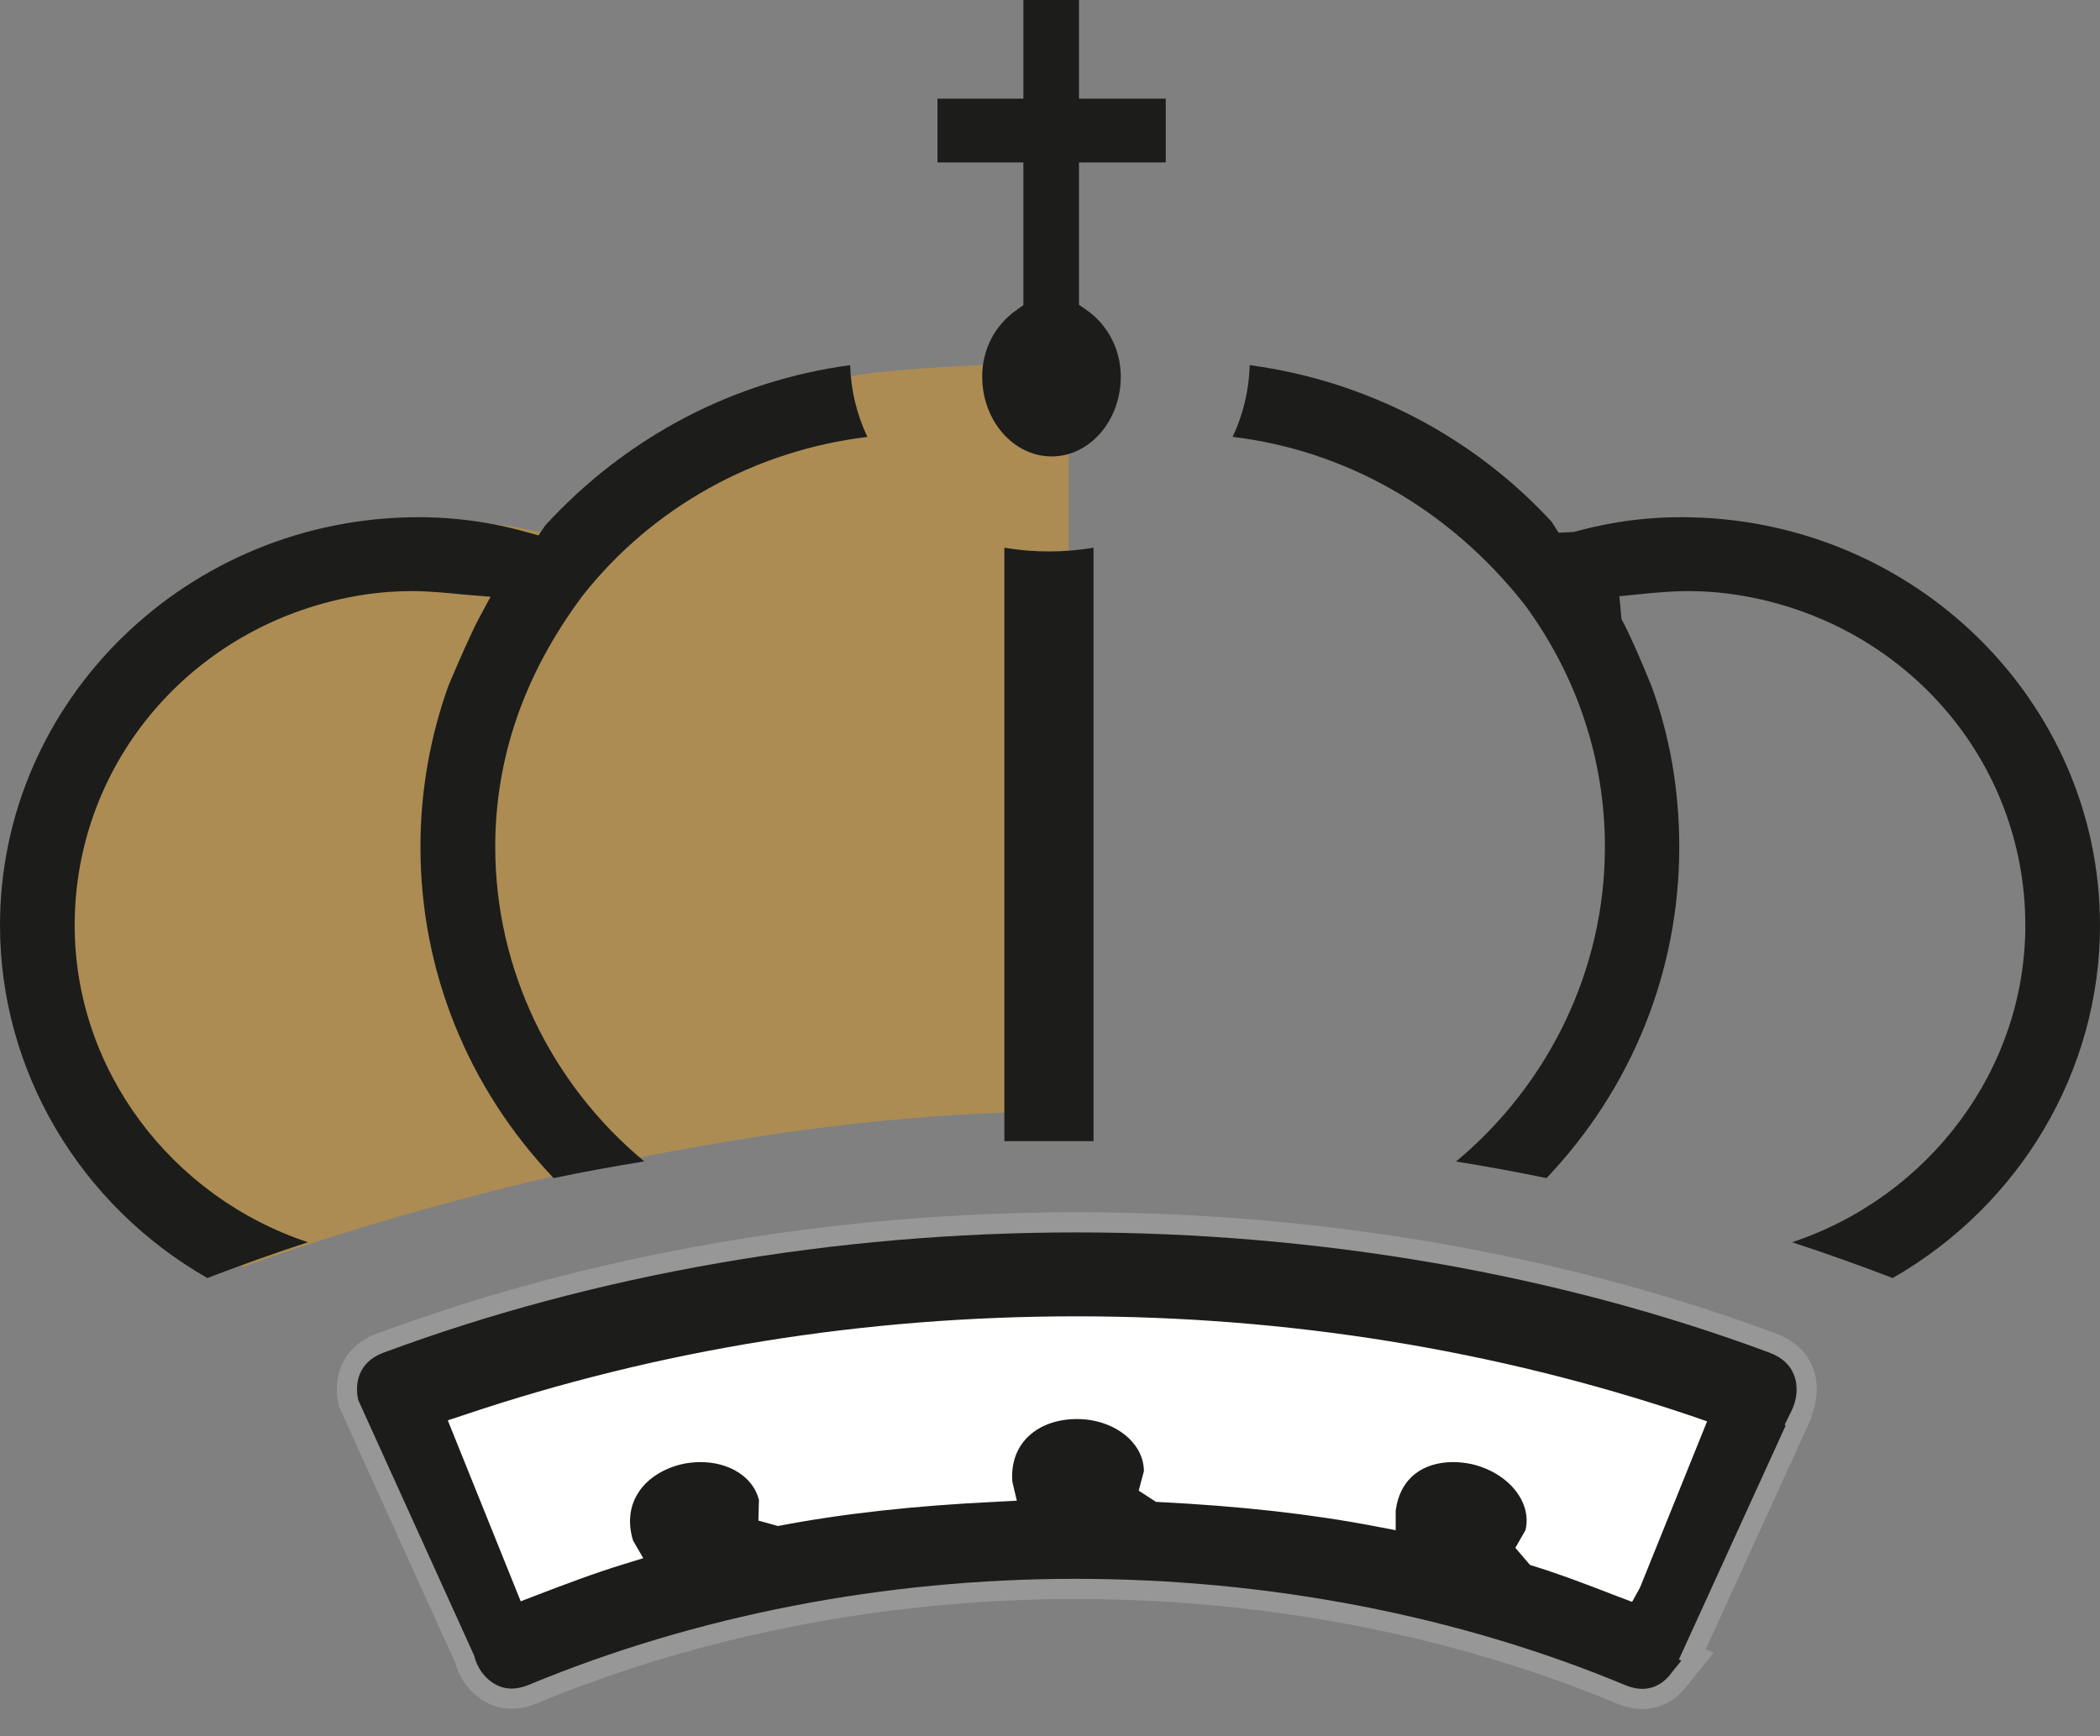 <?xml version="1.0" encoding="UTF-8"?>
<svg width="52px" height="43px" viewBox="0 0 52 43" version="1.1" xmlns="http://www.w3.org/2000/svg" xmlns:xlink="http://www.w3.org/1999/xlink">
    <rect x="0" y="0" width="52" height="43" fill="#808080" stroke="none"/>
    <!-- Generator: sketchtool 52.3 (67297) - http://www.bohemiancoding.com/sketch -->
    <title>EA0D1BFF-45E4-44F2-A4B5-7E0B715215F0</title>
    <desc>Created with sketchtool.</desc>
    <g id="Recursos-Diseño-Desktop-Mobile" stroke="none" stroke-width="1" fill="none" fill-rule="evenodd">
        <g id="Recursos-Diseño-RACE-Desktop" transform="translate(-1147, -493)">
            <g id="icon" transform="translate(1147, 493)">
                <path d="M21.615,9.234 C18.804,9.614 16.211,10.955 14.226,13.116 L14.058,13.362 L13.762,13.281 C13.405,13.182 12.45,12.922 11.152,12.922 C5.556,12.922 1,17.362 1,22.82 C1,26.333 2.921,29.593 6.028,31.374 C6.194,31.31 16.212,27.55 26.287,27.528 C26.346,27.528 26.403,27.53 26.461,27.53 L26.461,9 C24.76,9 23.059,9.078 21.615,9.234" id="Fill-3" fill-opacity="0.35" fill="#FFA300"></path>
                <path d="M40.667,41.826 C40.532,41.826 40.392,41.796 40.243,41.733 C36.107,40.01 31.402,39.101 26.628,39.101 C21.903,39.101 17.221,40.01 13.089,41.729 C12.944,41.788 12.803,41.819 12.669,41.819 C12.281,41.819 12.034,41.557 11.923,41.406 C11.841,41.288 11.775,41.151 11.741,41.002 L8.87,34.672 C8.823,34.469 8.733,33.783 9.503,33.498 C14.739,31.552 20.671,30.522 26.653,30.522 C32.65,30.522 38.585,31.552 43.811,33.498 C44.116,33.611 44.322,33.794 44.42,34.045 C44.529,34.313 44.506,34.654 44.356,34.953 L44.191,35.287 L44.218,35.302 L41.573,41.099 L41.634,41.126 L41.413,41.399 C41.305,41.557 41.061,41.826 40.667,41.826" id="Path" stroke="#979797" fill="#FFFFFF"></path>
                <path d="M24.87,13.565 C25.236,13.626 25.609,13.657 25.977,13.657 C26.341,13.657 26.71,13.626 27.078,13.565 L27.078,28.261 L24.87,28.261 L24.87,13.565 Z" id="Fill-1" fill="#1C1C1B"></path>
                <path d="M26.042,11.304 C25.093,11.304 24.321,10.415 24.321,9.326 C24.321,8.664 24.626,8.064 25.16,7.686 L25.341,7.557 L25.341,4.023 L23.214,4.023 L23.214,2.443 L25.341,2.443 L25.341,0 L26.718,0 L26.718,2.443 L28.866,2.443 L28.866,4.023 L26.718,4.023 L26.718,7.547 L26.9,7.675 C27.436,8.045 27.753,8.664 27.753,9.326 C27.753,10.415 26.985,11.304 26.042,11.304" id="Fill-3" fill="#1C1C1B"></path>
                <path d="M5.134,31.652 C1.961,29.833 0,26.504 0,22.917 C0,17.343 4.652,12.809 10.367,12.809 C11.692,12.809 12.668,13.075 13.032,13.176 L13.334,13.259 L13.506,13.007 C15.534,10.8 18.181,9.431 21.051,9.043 C21.07,9.67 21.218,10.272 21.478,10.821 C18.69,11.155 16.147,12.567 14.423,14.757 C12.954,16.728 12.263,18.808 12.263,20.978 C12.263,23.986 13.626,26.828 15.953,28.763 C15.196,28.886 14.448,29.021 13.71,29.177 C11.582,26.94 10.411,24.039 10.411,20.978 C10.411,19.603 10.646,18.26 11.105,16.98 C11.394,16.297 11.66,15.693 11.853,15.326 L12.147,14.779 L11.512,14.727 C10.978,14.676 10.618,14.639 10.183,14.639 C9.822,14.639 9.418,14.665 8.959,14.737 C4.836,15.396 1.849,18.836 1.849,22.917 C1.849,26.495 4.242,29.64 7.624,30.765 C6.778,31.043 5.948,31.338 5.134,31.652" id="Fill-5" fill="#1C1C1B"></path>
                <path d="M46.866,31.652 C46.052,31.338 45.222,31.043 44.376,30.765 C47.758,29.64 50.151,26.495 50.151,22.917 C50.151,18.836 47.164,15.396 43.041,14.737 C42.586,14.665 42.178,14.639 41.821,14.639 C41.39,14.639 41.026,14.676 40.731,14.703 L40.099,14.766 L40.151,15.331 C40.348,15.697 40.614,16.297 40.895,16.995 C41.35,18.23 41.582,19.574 41.582,20.978 C41.582,24.044 40.414,26.947 38.294,29.177 C37.556,29.025 36.808,28.886 36.055,28.766 C38.378,26.828 39.741,23.984 39.741,20.978 C39.741,18.81 39.05,16.73 37.742,14.96 C35.861,12.581 33.302,11.155 30.522,10.819 C30.782,10.272 30.928,9.666 30.945,9.043 C33.819,9.429 36.459,10.795 38.423,12.923 L38.594,13.193 L38.976,13.174 C39.547,13.016 40.447,12.809 41.633,12.809 C47.348,12.809 52,17.343 52,22.917 C52,26.504 50.039,29.833 46.866,31.652" id="Fill-7" fill="#1C1C1B"></path>
                <path d="M35.989,36.21 C36.132,36.21 36.293,36.228 36.451,36.262 C37.353,36.477 37.939,37.199 37.775,37.893 L37.523,38.333 L37.886,38.757 C38.623,38.983 39.326,39.254 40.032,39.527 L40.414,39.672 L40.61,39.317 L42.271,35.201 L41.866,35.061 C37.024,33.428 31.906,32.6 26.653,32.6 C21.411,32.6 16.313,33.421 11.497,35.041 L11.088,35.176 L12.894,39.658 L13.273,39.512 C13.984,39.24 14.694,38.969 15.442,38.739 L15.929,38.59 L15.675,38.152 C15.385,37.199 15.975,36.481 16.881,36.262 C17.036,36.228 17.192,36.21 17.343,36.21 C18.073,36.21 18.657,36.589 18.793,37.149 L18.779,37.658 L19.263,37.793 C20.864,37.486 22.639,37.289 24.688,37.192 L25.179,37.166 L25.067,36.694 C24.996,35.713 25.729,35.144 26.668,35.144 C27.581,35.144 28.325,35.723 28.325,36.436 L28.196,36.917 L28.625,37.195 C30.703,37.298 32.484,37.497 34.073,37.804 L34.56,37.897 L34.56,37.407 C34.675,36.585 35.255,36.21 35.989,36.21 M40.667,41.826 C40.532,41.826 40.392,41.796 40.243,41.733 C36.107,40.01 31.402,39.101 26.628,39.101 C21.903,39.101 17.221,40.01 13.089,41.729 C12.944,41.788 12.803,41.819 12.669,41.819 C12.281,41.819 12.034,41.557 11.923,41.406 C11.841,41.288 11.775,41.151 11.741,41.002 L8.87,34.672 C8.823,34.469 8.733,33.783 9.503,33.498 C14.739,31.552 20.671,30.522 26.653,30.522 C32.65,30.522 38.585,31.552 43.811,33.498 C44.116,33.611 44.322,33.794 44.42,34.045 C44.529,34.313 44.506,34.654 44.356,34.953 L44.191,35.287 L44.218,35.302 L41.573,41.099 L41.634,41.126 L41.413,41.399 C41.305,41.557 41.061,41.826 40.667,41.826" id="Fill-9" fill="#1C1C1B"></path>
            </g>
        </g>
    </g>
</svg>